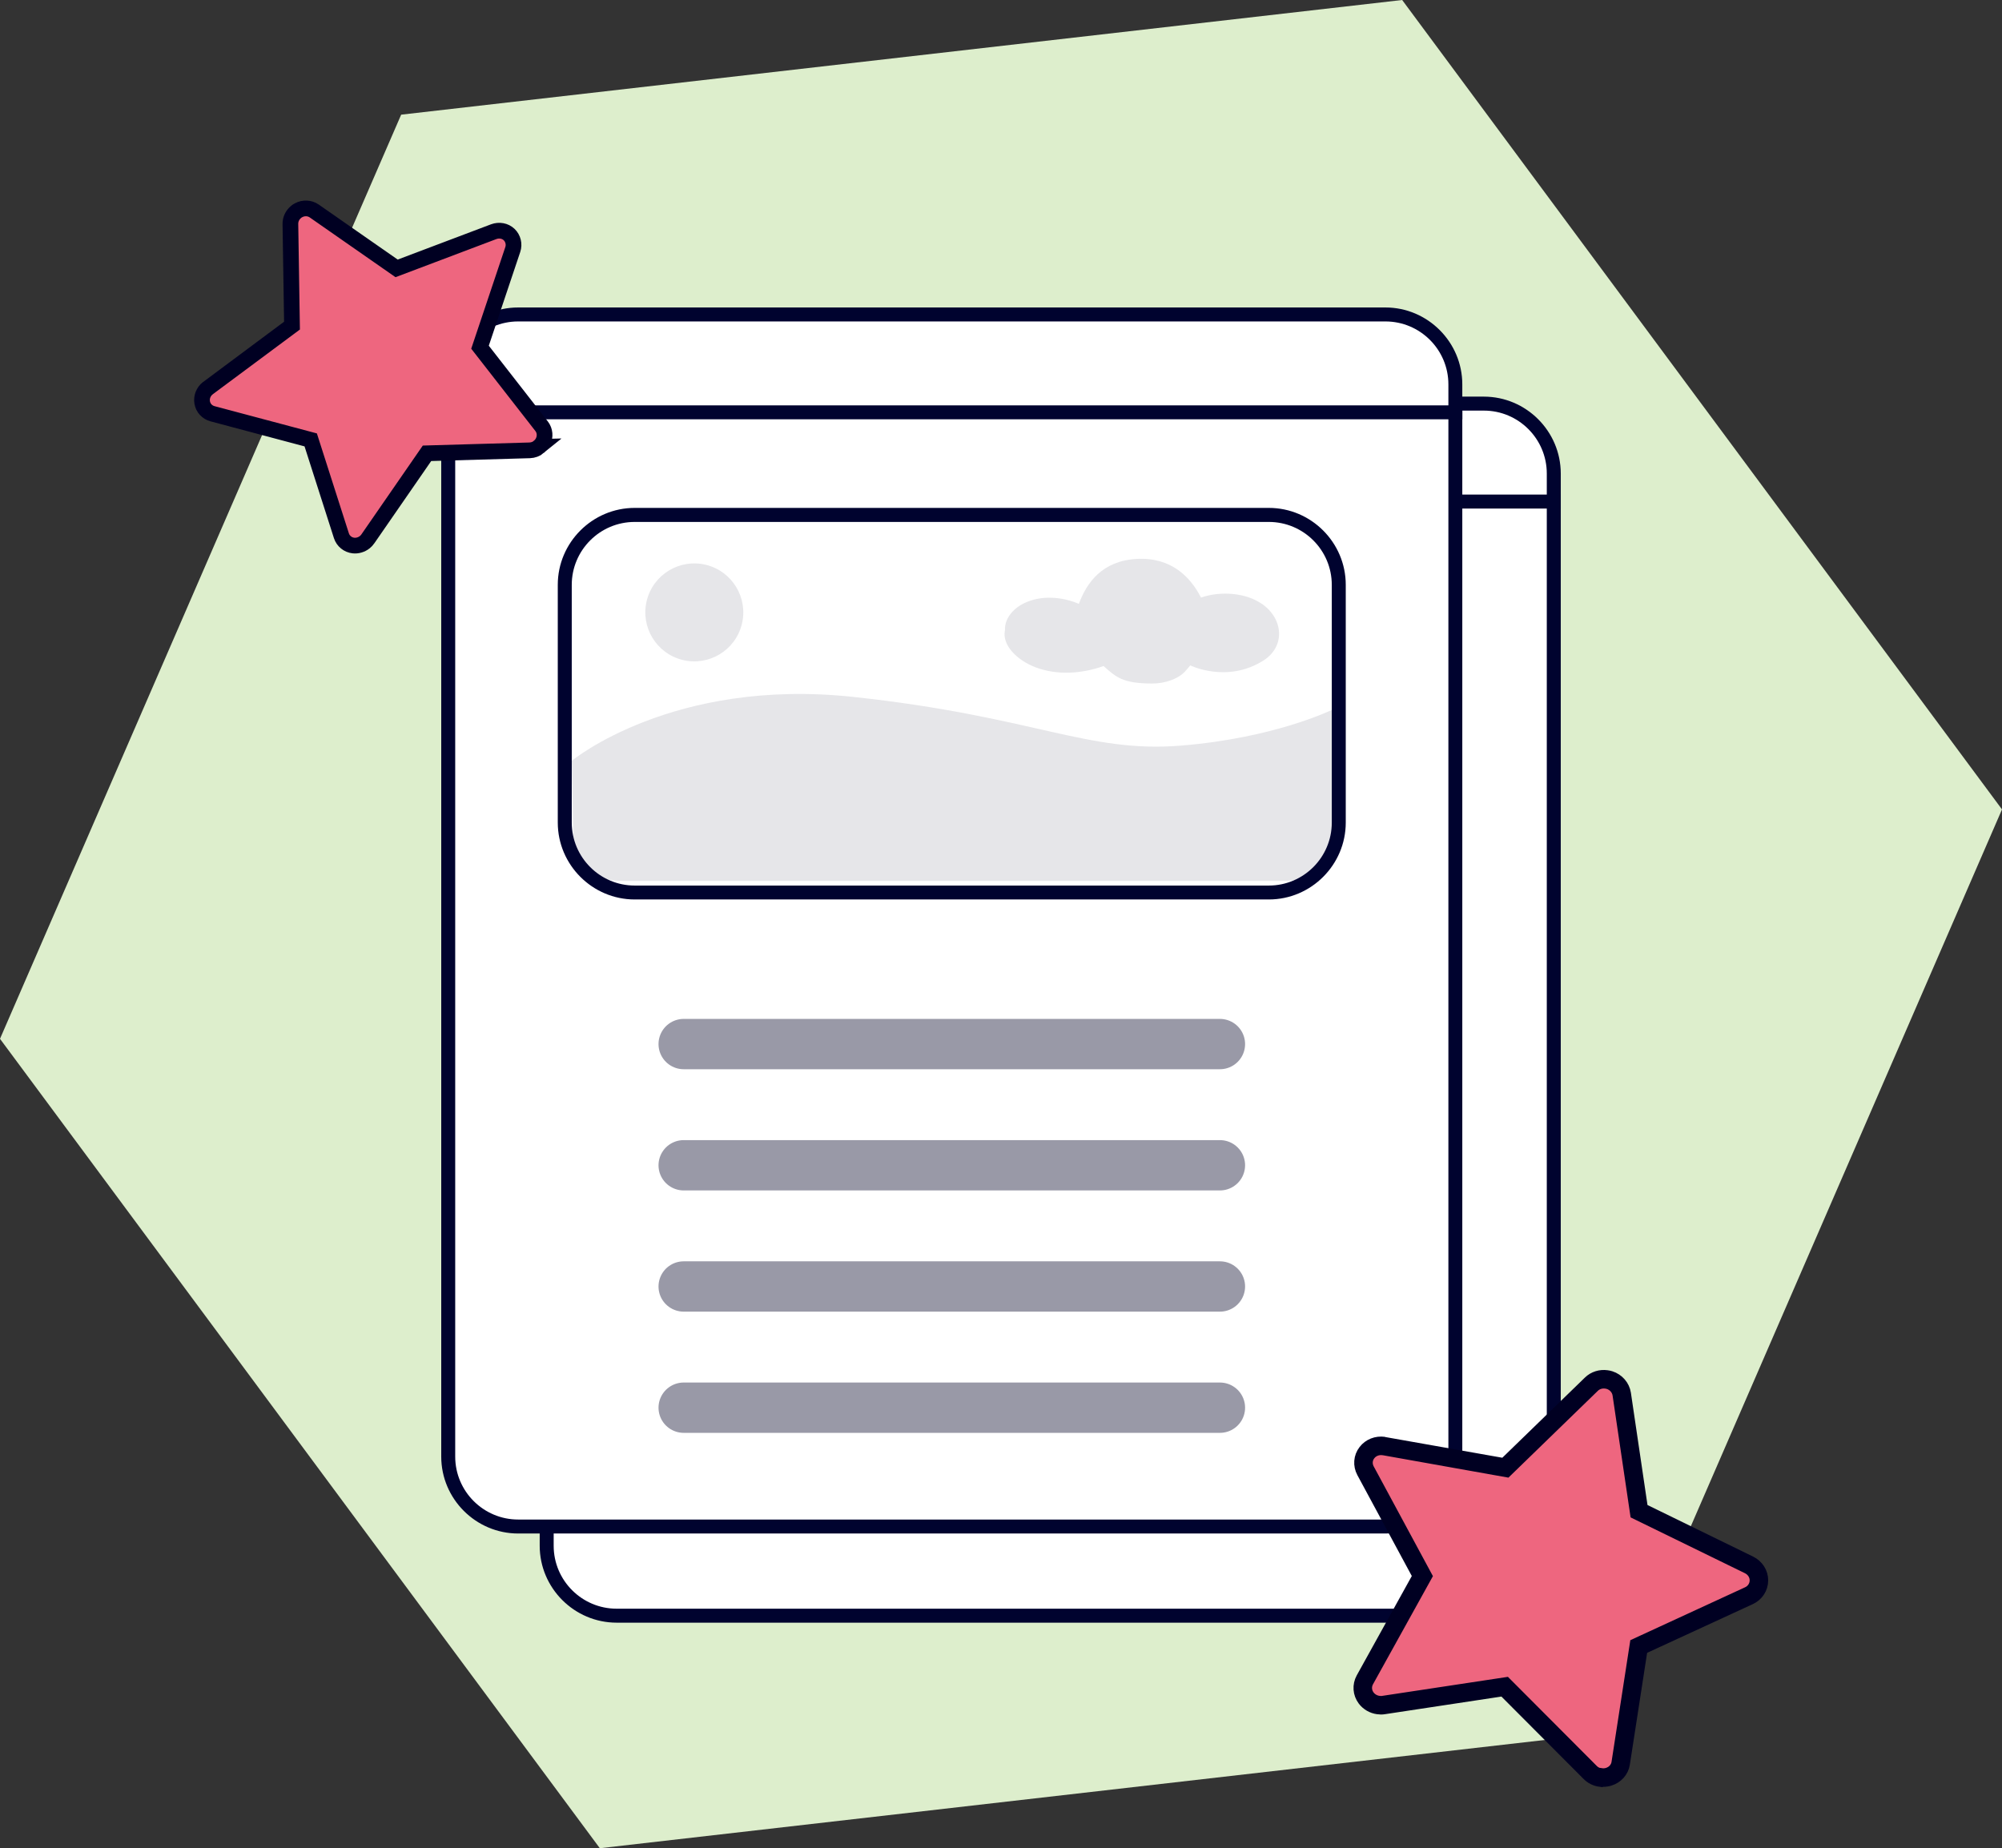 <?xml version="1.0" encoding="UTF-8"?>
<svg id="Ebene_1" data-name="Ebene 1" xmlns="http://www.w3.org/2000/svg" viewBox="0 0 312.3 288.35">
  <rect x="0" y="0" width="312.3" height="288.35" fill="#333333" stroke="none"/>
  <defs>
    <style>
      .cls-1 {
        stroke: #00032f;
        stroke-width: 2.18px;
      }

      .cls-1, .cls-2 {
        fill: none;
        stroke-linejoin: round;
      }

      .cls-3 {
        stroke-width: 2.45px;
      }

      .cls-3, .cls-4 {
        fill: #ee667f;
        stroke: #002;
      }

      .cls-4 {
        stroke-width: 2.89px;
      }

      .cls-5 {
        fill: #dec;
      }

      .cls-6 {
        fill: #fff;
      }

      .cls-7 {
        fill: #e6e6e9;
      }

      .cls-2 {
        stroke: #9999a7;
        stroke-linecap: round;
        stroke-width: 7.85px;
      }

      .cls-8 {
        fill: #00032f;
      }
    </style>
  </defs>
  <polygon class="cls-5" points="218.73 0 62.58 17.89 0 162.07 93.57 288.35 249.72 270.46 312.3 126.28 218.73 0"/>
  <g>
    <g>
      <g>
        <g>
          <rect class="cls-6" x="85.28" y="62.97" width="157.1" height="189.1" rx="10.91" ry="10.91"/>
          <path class="cls-8" d="M231.47,64.06c5.41,0,9.82,4.4,9.82,9.82v167.28c0,5.41-4.4,9.82-9.82,9.82H96.19c-5.41,0-9.82-4.4-9.82-9.82V73.88c0-5.41,4.4-9.82,9.82-9.82h135.28M231.47,61.88H96.19c-6.6,0-12,5.4-12,12v167.28c0,6.6,5.4,12,12,12h135.28c6.6,0,12-5.4,12-12V73.88c0-6.6-5.4-12-12-12h0Z"/>
        </g>
        <line class="cls-1" x1="84.19" y1="78.25" x2="243.47" y2="78.25"/>
      </g>
      <g>
        <path class="cls-7" d="M104.55,132.6s15.71-13,43.92-9.96c28.21,3.04,36.42,8.78,51.06,7.6,14.64-1.18,23.57-5.57,23.57-5.57v22.94c0,2.07-3.54,3.74-7.91,3.74h-102.44c-4.34,0-7.88-1.66-7.91-3.71l-.29-15.03Z"/>
        <circle class="cls-7" cx="123.65" cy="109.44" r="7.64" transform="translate(-12.09 203.48) rotate(-76.22)"/>
        <path class="cls-7" d="M212.19,108.12c-2.51-1.74-6.45-2.04-9.49-.98-1.64-3.21-4.64-6.33-10.05-6.03-5.35.3-7.79,3.7-9,7.01-2.6-1.11-5.88-1.4-8.54-.1-1.95.95-3.06,2.58-2.99,4.19-.51,2.31,1.86,4.72,4.82,5.83,3.4,1.27,7.27.96,10.56-.22,1.94,1.73,2.98,2.72,7.55,2.73,2.08,0,4.07-.7,5.21-1.93,0,0,.02-.02.02-.03.37-.4.74-.87.74-.87,0,0,5.76,2.84,11.43-.77,3.43-2.19,3.12-6.5-.26-8.84Z"/>
      </g>
      <path class="cls-8" d="M213.28,95.34c5.41,0,9.82,4.4,9.82,9.82v37.09c0,5.41-4.4,9.82-9.82,9.82h-98.92c-5.41,0-9.82-4.4-9.82-9.82v-37.09c0-5.41,4.4-9.82,9.82-9.82h98.92M213.28,93.16h-98.92c-6.6,0-12,5.4-12,12v37.09c0,6.6,5.4,12,12,12h98.92c6.6,0,12-5.4,12-12v-37.09c0-6.6-5.4-12-12-12h0Z"/>
      <g>
        <line class="cls-2" x1="122.01" y1="176.8" x2="205.65" y2="176.8"/>
        <line class="cls-2" x1="122.01" y1="195.71" x2="205.65" y2="195.71"/>
        <line class="cls-2" x1="122.01" y1="214.62" x2="205.65" y2="214.62"/>
        <line class="cls-2" x1="122.01" y1="233.53" x2="205.65" y2="233.53"/>
      </g>
    </g>
    <g>
      <g>
        <g>
          <rect class="cls-6" x="69.93" y="49.06" width="157.1" height="189.1" rx="10.91" ry="10.91"/>
          <path class="cls-8" d="M216.12,50.15c5.41,0,9.82,4.4,9.82,9.82v167.28c0,5.41-4.4,9.82-9.82,9.82H80.83c-5.41,0-9.82-4.4-9.82-9.82V59.97c0-5.41,4.4-9.82,9.82-9.82h135.28M216.12,47.97H80.83c-6.6,0-12,5.4-12,12v167.28c0,6.6,5.4,12,12,12h135.28c6.6,0,12-5.4,12-12V59.97c0-6.6-5.4-12-12-12h0Z"/>
        </g>
        <line class="cls-1" x1="68.83" y1="64.33" x2="228.12" y2="64.33"/>
      </g>
      <g>
        <path class="cls-7" d="M89.2,118.69s15.71-13,43.92-9.96c28.21,3.04,36.42,8.78,51.06,7.6,14.64-1.18,23.57-5.57,23.57-5.57v22.94c0,2.07-3.54,3.74-7.91,3.74h-102.44c-4.34,0-7.88-1.66-7.91-3.71l-.29-15.03Z"/>
        <circle class="cls-7" cx="108.3" cy="95.53" r="7.64" transform="translate(-10.27 177.97) rotate(-76.22)"/>
        <path class="cls-7" d="M196.84,94.21c-2.51-1.74-6.45-2.04-9.49-.98-1.64-3.21-4.64-6.33-10.05-6.03-5.35.3-7.79,3.7-9,7.01-2.6-1.11-5.88-1.4-8.54-.1-1.95.95-3.06,2.58-2.99,4.19-.51,2.31,1.86,4.72,4.82,5.83,3.4,1.27,7.27.96,10.56-.22,1.94,1.73,2.98,2.72,7.55,2.73,2.08,0,4.07-.7,5.21-1.93,0,0,.02-.02.02-.03.37-.4.74-.87.74-.87,0,0,5.76,2.84,11.43-.77,3.43-2.19,3.12-6.5-.26-8.84Z"/>
      </g>
      <path class="cls-8" d="M197.93,81.43c5.41,0,9.82,4.4,9.82,9.82v37.09c0,5.41-4.4,9.82-9.82,9.82h-98.92c-5.41,0-9.82-4.4-9.82-9.82v-37.09c0-5.41,4.4-9.82,9.82-9.82h98.92M197.93,79.24h-98.92c-6.6,0-12,5.4-12,12v37.09c0,6.6,5.4,12,12,12h98.92c6.6,0,12-5.4,12-12v-37.09c0-6.6-5.4-12-12-12h0Z"/>
      <g>
        <line class="cls-2" x1="106.65" y1="162.89" x2="190.3" y2="162.89"/>
        <line class="cls-2" x1="106.65" y1="181.8" x2="190.3" y2="181.8"/>
        <line class="cls-2" x1="106.65" y1="200.71" x2="190.3" y2="200.71"/>
        <line class="cls-2" x1="106.65" y1="219.62" x2="190.3" y2="219.62"/>
      </g>
    </g>
  </g>
  <path class="cls-4" d="M249.68,277.33c-.61-.08-1.19-.36-1.63-.81l-13.33-13.37-18.89,2.86c-.28.05-.56.04-.83,0-.75-.1-1.44-.5-1.89-1.1-.62-.83-.7-1.92-.2-2.83l8.97-16.19-8.87-16.44c-.49-.91-.41-2,.22-2.81.6-.79,1.6-1.18,2.62-1.04.03,0,18.98,3.38,18.98,3.38l13.41-13.02c.62-.61,1.49-.87,2.35-.75.17.02.34.06.5.11,1,.32,1.74,1.18,1.89,2.18l2.7,18.27,17.16,8.38c.95.47,1.55,1.4,1.54,2.42,0,1.02-.61,1.95-1.55,2.38l-17.2,7.93-2.81,18.2c-.15,1.01-.89,1.83-1.9,2.13-.4.12-.82.15-1.22.09v.02Z"/>
  <path class="cls-3" d="M84.08,69.72c-.4.33-.91.52-1.45.54l-16.02.46-9.22,13.34c-.13.2-.3.37-.48.52-.5.4-1.15.6-1.78.53-.87-.1-1.6-.69-1.87-1.52l-4.79-14.96-15.32-4.08c-.85-.23-1.47-.91-1.61-1.77-.14-.83.2-1.68.88-2.22.02-.02,13.13-9.76,13.13-9.76l-.25-15.86c-.01-.74.33-1.43.9-1.89.11-.09.23-.18.36-.24.78-.43,1.74-.39,2.45.1l12.86,8.96,15.16-5.73c.84-.31,1.77-.14,2.39.45.62.59.85,1.51.57,2.34l-5.11,15.24,9.61,12.33c.53.68.61,1.62.21,2.42-.16.32-.39.59-.65.8h.01Z"/>
</svg>